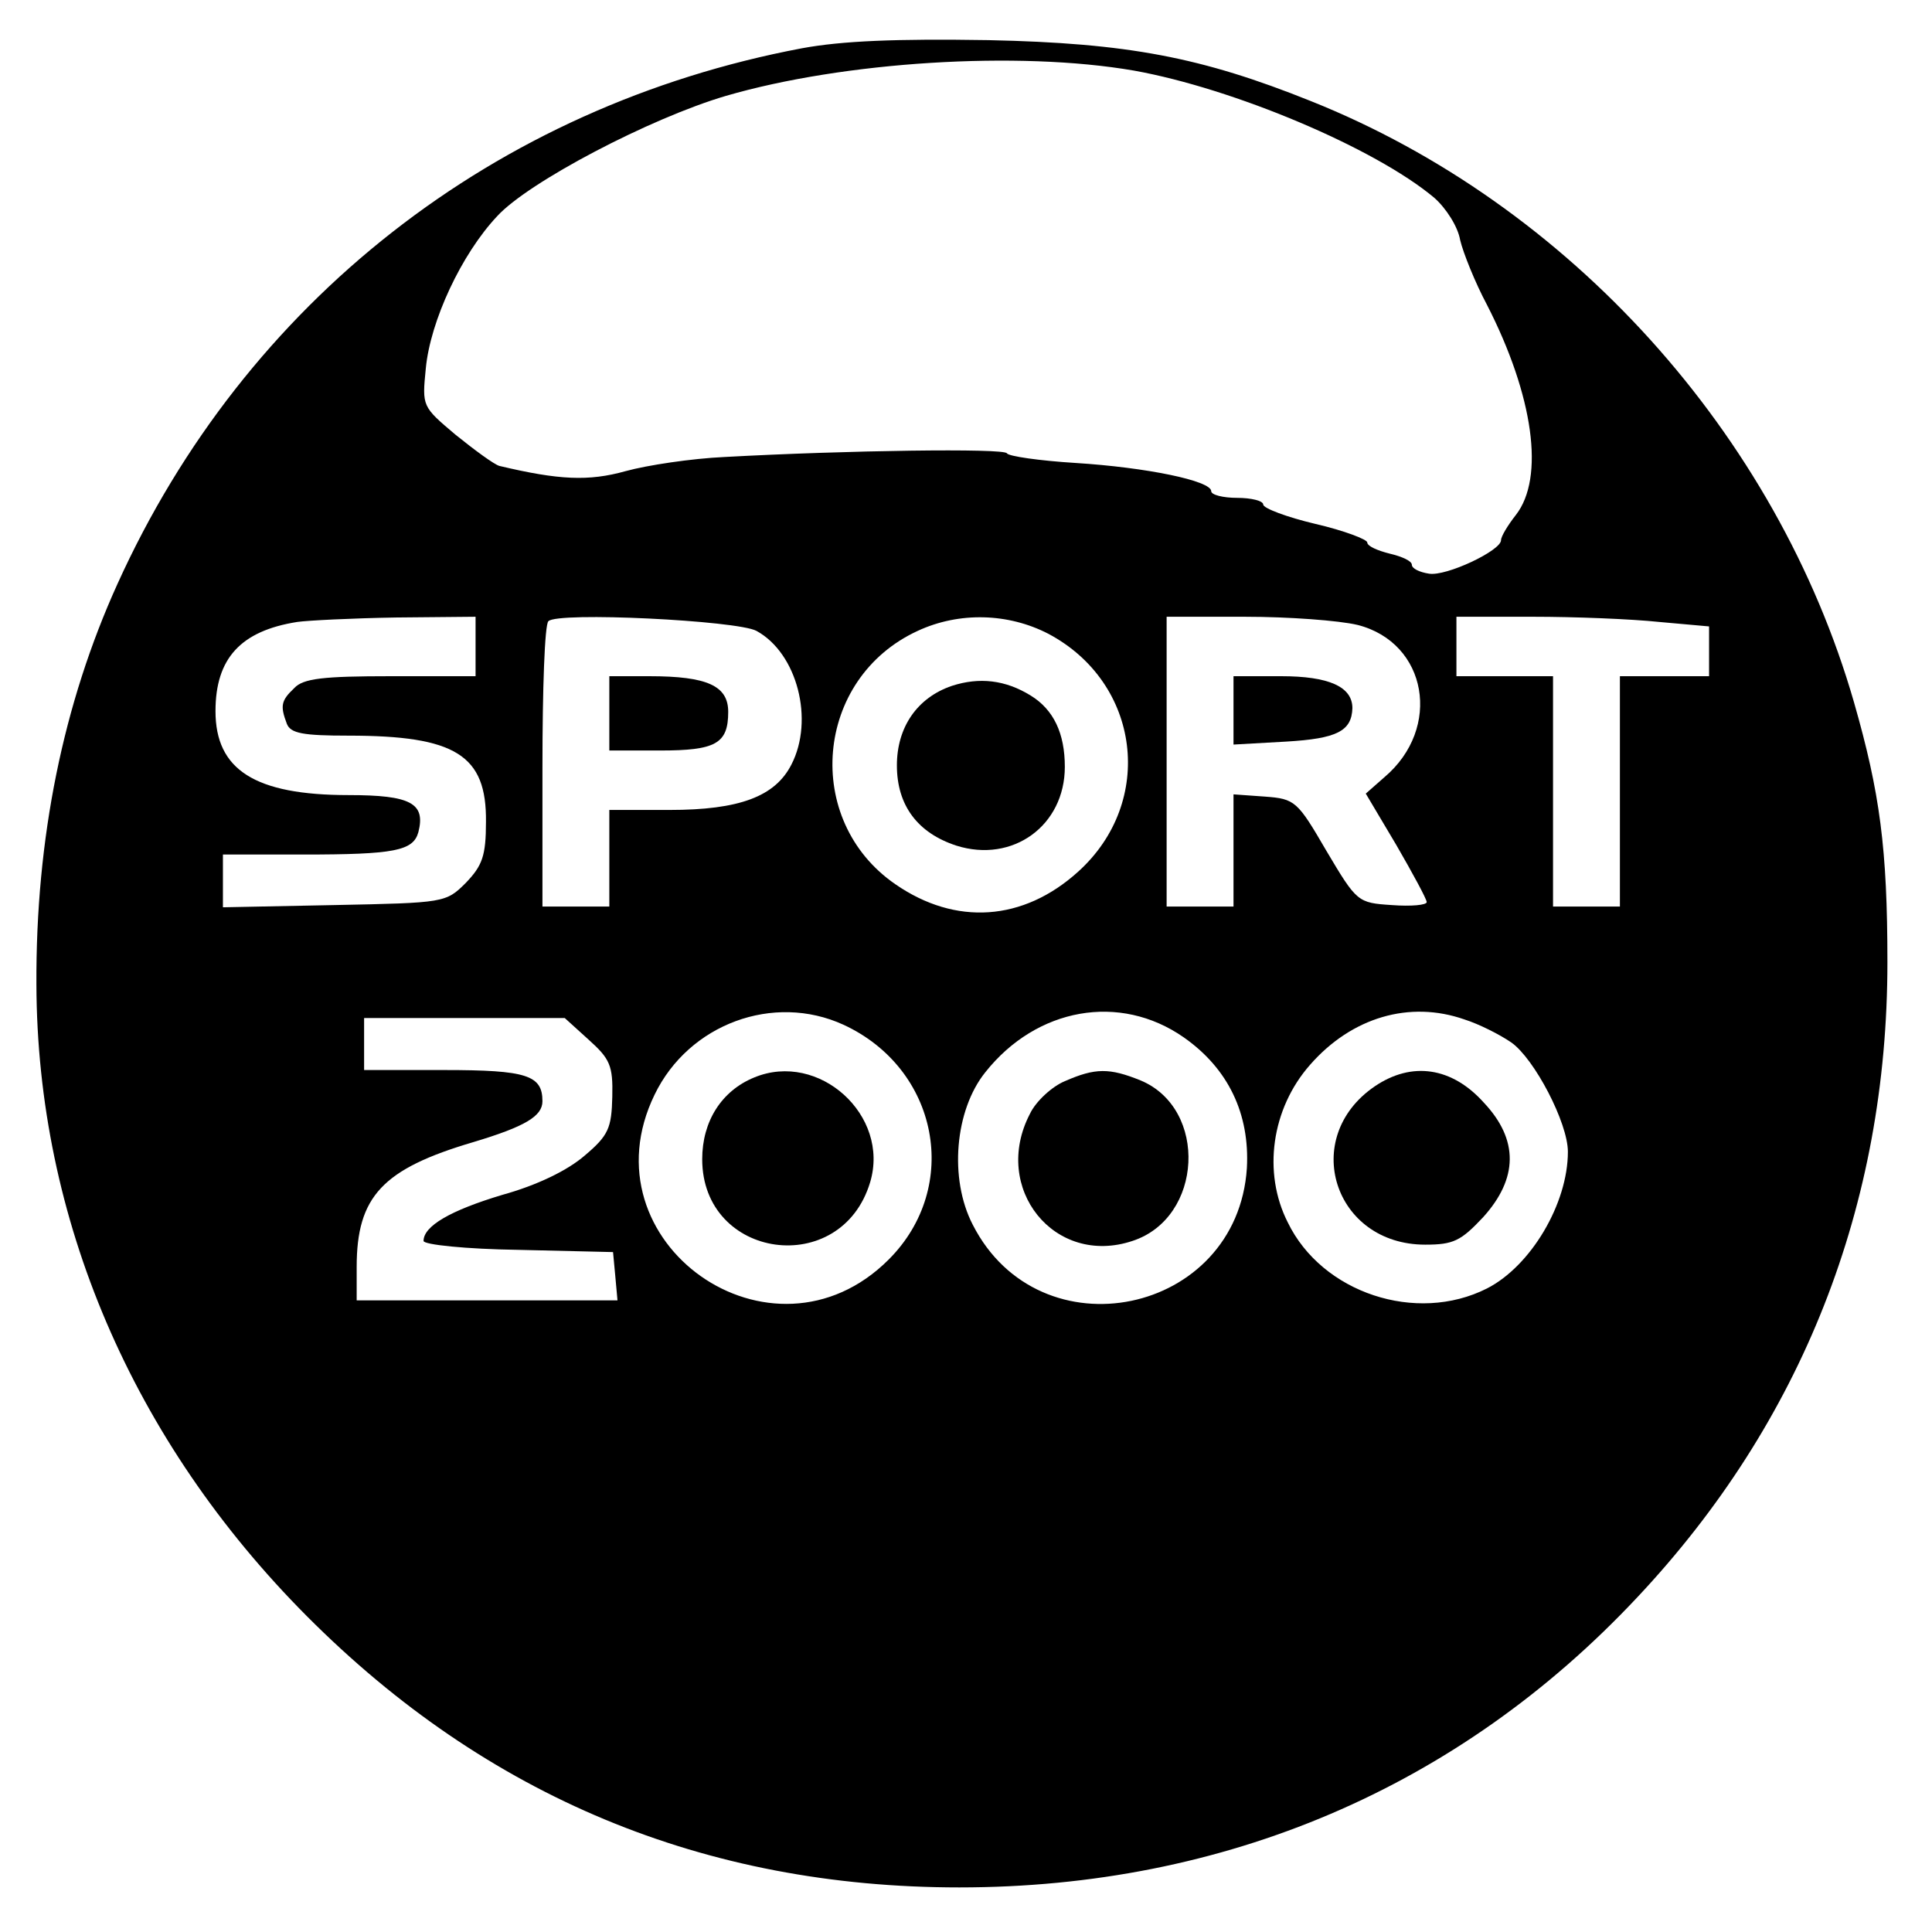 <?xml version="1.0" standalone="no"?>
<!DOCTYPE svg PUBLIC "-//W3C//DTD SVG 20010904//EN"
 "http://www.w3.org/TR/2001/REC-SVG-20010904/DTD/svg10.dtd">
<svg version="1.0" xmlns="http://www.w3.org/2000/svg"
 width="260pt" height="260pt" viewBox="0 0 260 260"
 preserveAspectRatio="xMidYMid meet">
<g transform="translate(0,260) scale(0.1,-0.1)"
fill="#000000" stroke="none">
<path d="M1079 2535 c-413 -78 -749 -341 -921 -721 -73 -161 -110 -342 -109
-539 1 -315 129 -614 364 -850 242 -243 535 -365 878 -365 357 0 672 134 912
390 222 236 337 528 337 855 0 153 -10 228 -45 350 -104 361 -383 670 -731
809 -147 59 -246 78 -434 82 -124 2 -197 -1 -251 -11z m447 -30 c134 -24 324
-104 404 -171 16 -14 32 -39 35 -57 4 -17 20 -57 36 -87 63 -123 78 -233 39
-283 -11 -14 -20 -29 -20 -34 0 -14 -74 -49 -97 -45 -13 2 -23 7 -23 12 0 5
-13 11 -30 15 -16 4 -30 10 -30 15 0 4 -31 16 -70 25 -38 9 -70 21 -70 26 0 5
-16 9 -35 9 -19 0 -35 4 -35 9 0 14 -87 32 -183 38 -48 3 -90 9 -92 13 -4 7
-216 4 -380 -5 -44 -2 -104 -11 -133 -19 -50 -14 -90 -12 -170 7 -7 2 -33 21
-59 42 -45 38 -45 38 -40 89 6 64 48 154 96 205 42 46 206 132 308 162 158 46
393 61 549 34z m-886 -775 l0 -40 -114 0 c-91 0 -118 -3 -130 -16 -18 -17 -19
-24 -10 -48 5 -13 22 -16 83 -16 144 0 186 -26 185 -116 0 -46 -5 -59 -27 -82
-27 -27 -29 -27 -177 -30 l-150 -3 0 35 0 36 108 0 c123 0 148 5 155 30 10 39
-10 50 -94 50 -126 0 -179 34 -179 113 0 71 34 108 110 120 14 2 73 5 133 6
l107 1 0 -40z m378 21 c55 -30 78 -120 47 -180 -22 -43 -70 -61 -164 -61 l-81
0 0 -65 0 -65 -45 0 -45 0 0 188 c0 104 3 192 8 196 12 13 254 1 280 -13z
m393 -4 c124 -66 144 -226 40 -320 -74 -67 -165 -73 -246 -17 -125 86 -109
277 30 341 56 26 122 24 176 -4z m416 12 c94 -24 114 -139 36 -205 l-25 -22
41 -69 c22 -38 41 -73 41 -77 0 -4 -21 -6 -47 -4 -46 3 -47 4 -88 73 -39 67
-42 70 -83 73 l-42 3 0 -75 0 -76 -45 0 -45 0 0 195 0 195 106 0 c58 0 126 -5
151 -11z m406 4 l67 -6 0 -33 0 -34 -60 0 -60 0 0 -155 0 -155 -45 0 -45 0 0
155 0 155 -65 0 -65 0 0 40 0 40 103 0 c56 0 132 -3 170 -7z m-1098 -542 c128
-59 159 -218 61 -316 -157 -157 -412 23 -315 222 46 95 160 137 254 94z m458
-17 c60 -42 89 -103 85 -176 -13 -198 -279 -253 -369 -76 -32 62 -24 154 17
205 69 87 181 107 267 47z m378 24 c19 -6 47 -20 63 -31 31 -22 76 -108 76
-147 0 -70 -50 -154 -109 -184 -95 -48 -222 -6 -268 89 -34 67 -22 153 30 212
56 64 134 87 208 61z m-1179 -27 c29 -26 33 -35 32 -77 -1 -42 -5 -52 -37 -79
-23 -20 -64 -40 -111 -53 -70 -21 -106 -42 -106 -62 0 -5 57 -11 128 -12 l127
-3 3 -32 3 -33 -175 0 -176 0 0 45 c0 95 35 132 157 168 70 21 93 35 93 55 0
35 -21 42 -132 42 l-108 0 0 35 0 35 135 0 135 0 32 -29z"/>
<path d="M820 1640 l0 -50 68 0 c75 0 92 9 92 52 0 35 -28 48 -106 48 l-54 0
0 -50z"/>
<path d="M1281 1677 c-47 -16 -74 -56 -74 -107 0 -54 28 -91 80 -108 76 -24
146 27 146 106 0 45 -15 77 -46 96 -34 21 -69 25 -106 13z"/>
<path d="M1660 1644 l0 -46 71 4 c68 4 88 14 89 45 0 29 -32 43 -96 43 l-64 0
0 -46z"/>
<path d="M1015 1150 c-44 -18 -70 -59 -70 -110 0 -135 187 -161 226 -31 27 90
-69 177 -156 141z"/>
<path d="M1433 1145 c-17 -7 -39 -27 -47 -44 -52 -100 33 -206 138 -171 95 31
102 178 11 216 -42 17 -61 17 -102 -1z"/>
<path d="M1850 1138 c-101 -69 -55 -213 68 -213 38 0 48 5 78 37 47 52 48 104
1 154 -43 48 -97 56 -147 22z"/>
</g>
</svg>
